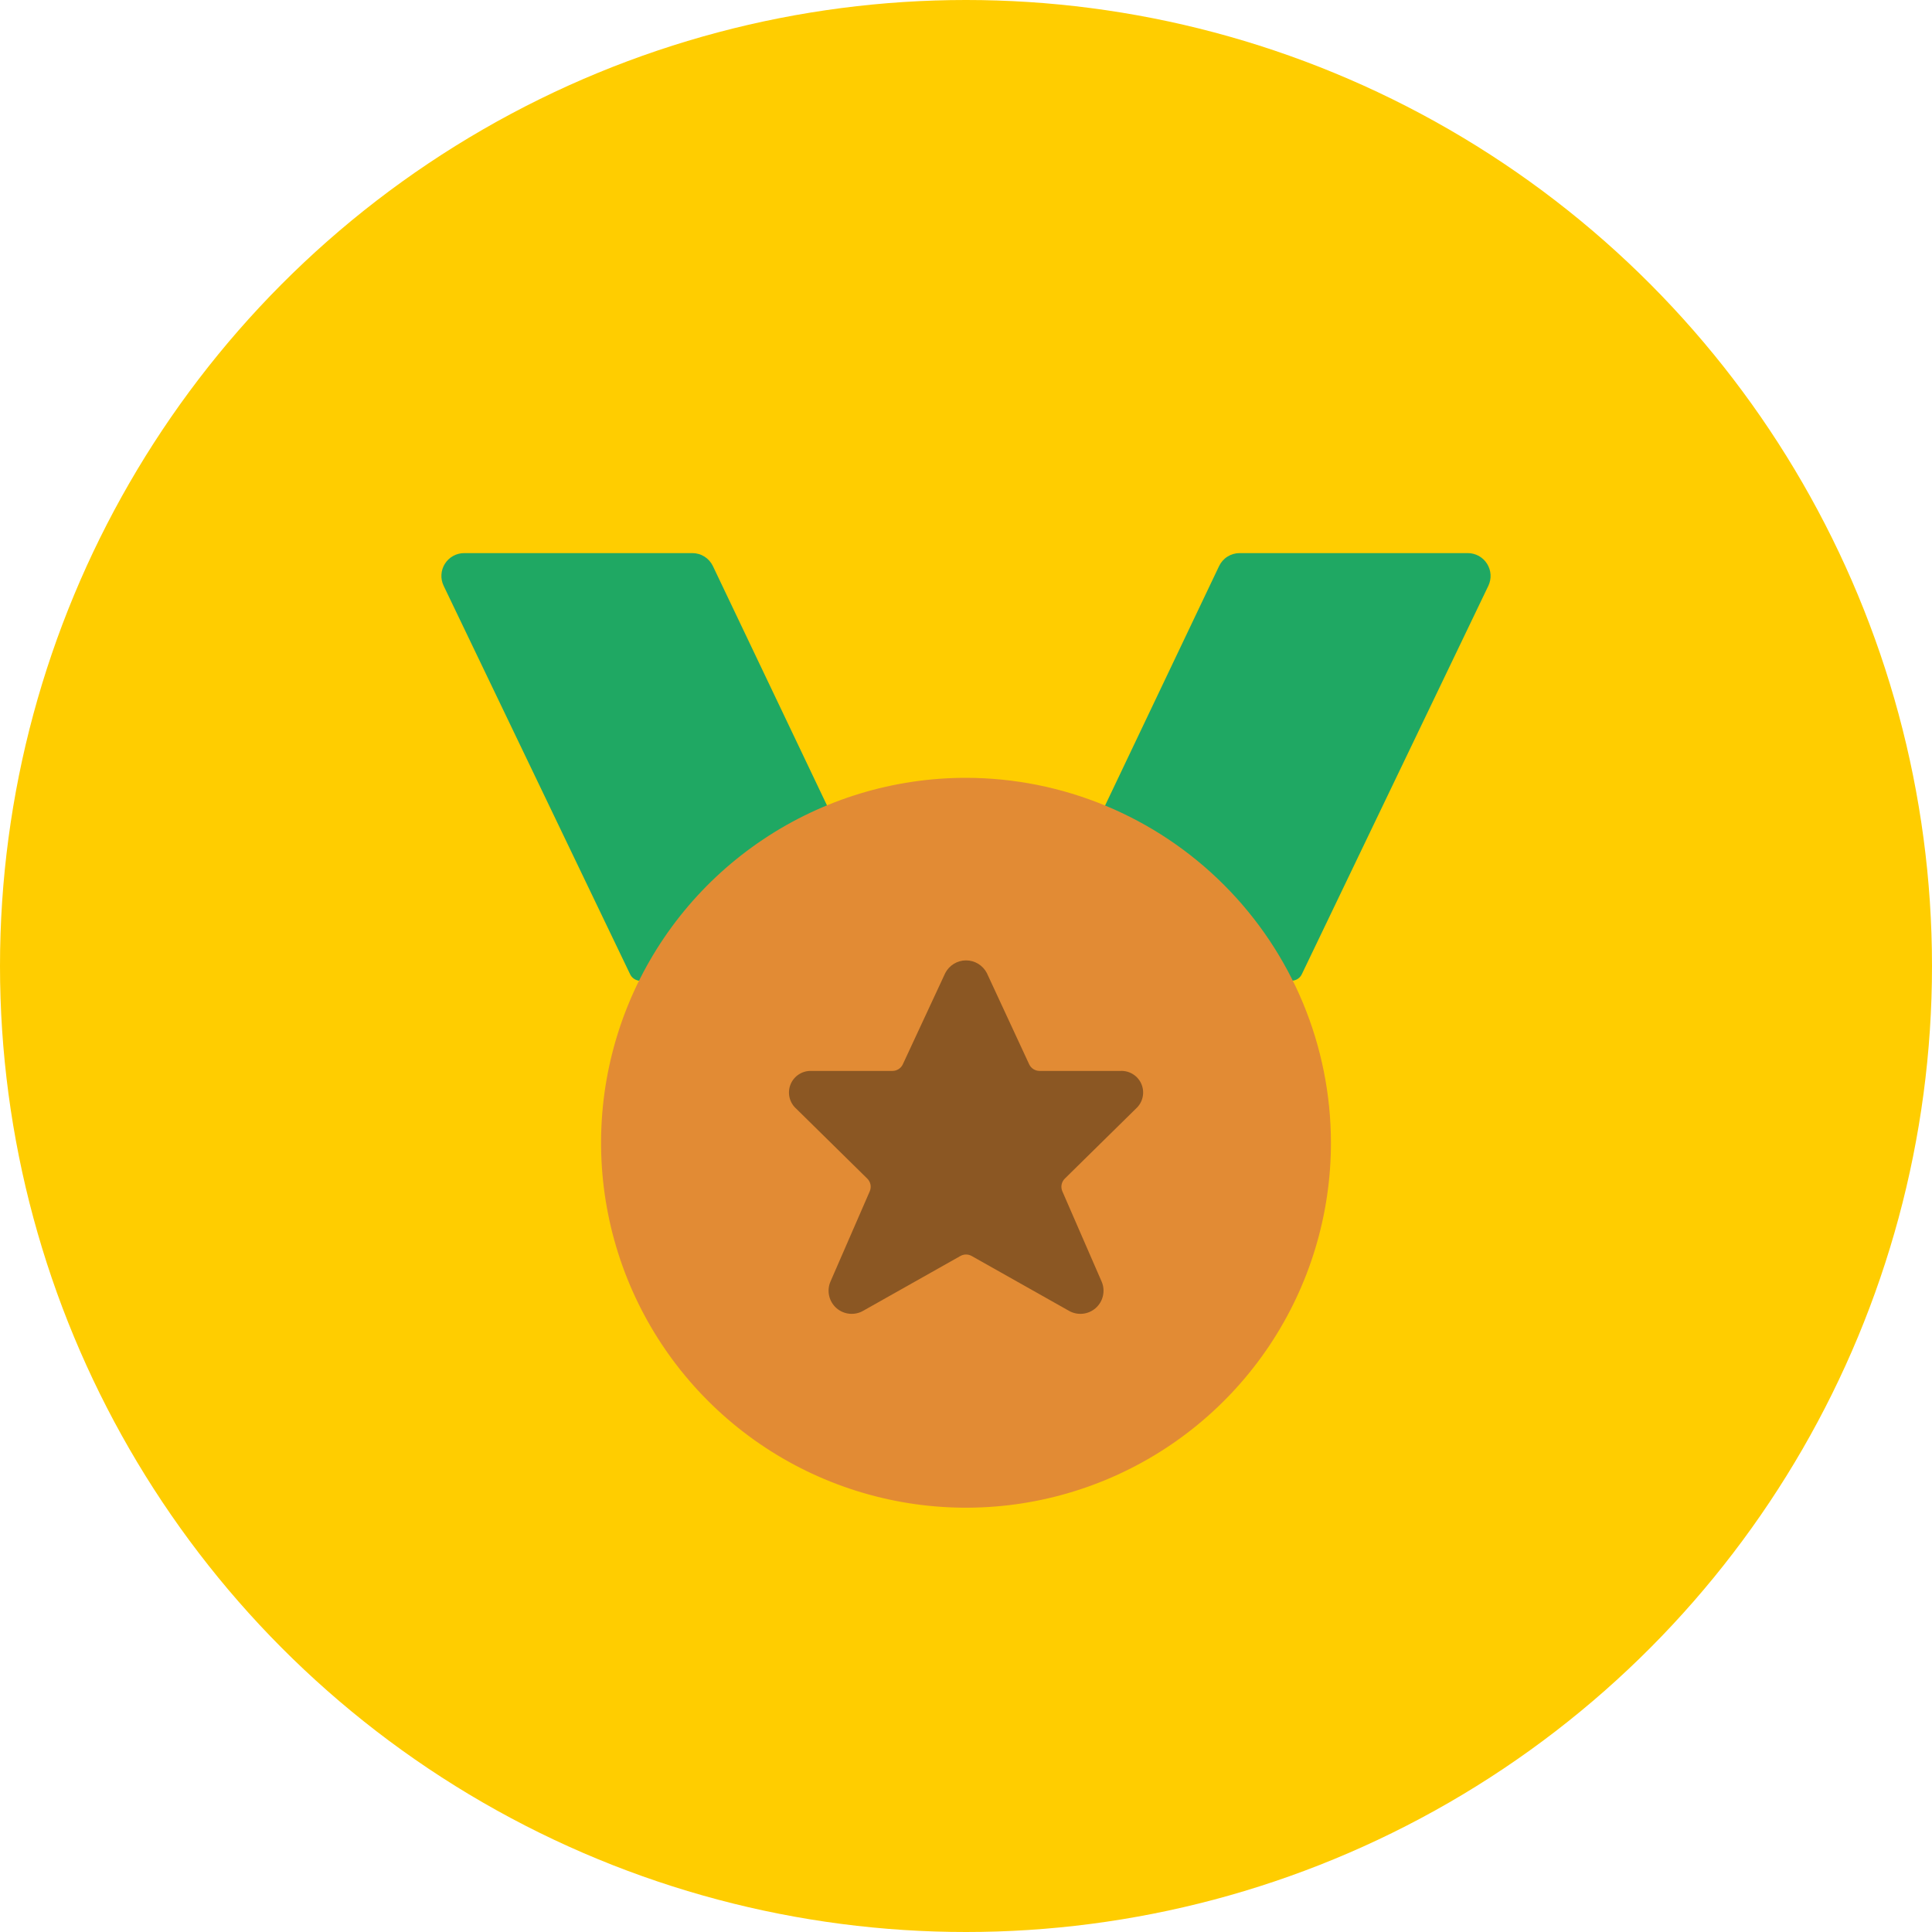<svg width="120" height="120" viewBox="0 0 120 120" fill="none" xmlns="http://www.w3.org/2000/svg">
<circle cx="60" cy="60" r="60" fill="#FFCD00"/>
<path d="M92.364 35.017C92.237 34.814 92.06 34.647 91.851 34.531C91.641 34.415 91.405 34.354 91.166 34.354H76.999C76.731 34.354 76.469 34.429 76.242 34.572C76.015 34.715 75.834 34.92 75.719 35.162L67.55 52.318C67.507 52.409 67.483 52.509 67.482 52.611C67.48 52.712 67.501 52.813 67.541 52.906C67.582 52.999 67.643 53.082 67.719 53.15C67.794 53.217 67.884 53.268 67.981 53.298C72.464 54.698 76.504 57.245 79.699 60.687C79.778 60.772 79.876 60.836 79.985 60.874C80.094 60.913 80.211 60.924 80.325 60.906C80.44 60.889 80.548 60.844 80.641 60.775C80.734 60.706 80.808 60.616 80.858 60.511L92.444 36.386C92.547 36.169 92.594 35.931 92.581 35.691C92.567 35.452 92.492 35.22 92.364 35.017Z" fill="#1FA863"/>
<path d="M52.022 53.298C52.118 53.268 52.207 53.217 52.282 53.15C52.358 53.083 52.417 52.999 52.458 52.907C52.5 52.814 52.522 52.714 52.522 52.612C52.522 52.511 52.5 52.41 52.458 52.318L44.281 35.162C44.166 34.92 43.984 34.715 43.757 34.572C43.531 34.429 43.268 34.354 43 34.354H28.834C28.594 34.354 28.358 34.414 28.148 34.53C27.938 34.646 27.761 34.813 27.633 35.017C27.505 35.219 27.431 35.452 27.418 35.691C27.404 35.931 27.452 36.169 27.556 36.386L39.138 60.514C39.188 60.619 39.263 60.709 39.356 60.778C39.449 60.847 39.557 60.892 39.671 60.909C39.785 60.926 39.902 60.916 40.011 60.877C40.12 60.839 40.219 60.775 40.297 60.69C43.494 57.245 47.535 54.697 52.022 53.298Z" fill="#1FA863"/>
<path d="M60 48.312C55.517 48.312 51.135 49.642 47.407 52.133C43.679 54.623 40.774 58.163 39.059 62.305C37.343 66.447 36.894 71.004 37.769 75.401C38.643 79.798 40.802 83.837 43.972 87.007C47.142 90.177 51.181 92.336 55.578 93.21C59.975 94.085 64.532 93.636 68.674 91.92C72.816 90.205 76.356 87.3 78.847 83.572C81.337 79.845 82.667 75.462 82.667 70.979C82.66 64.97 80.27 59.208 76.02 54.959C71.771 50.709 66.009 48.319 60 48.312Z" fill="#E28B34"/>
<path d="M66.137 73.206L70.554 68.86C70.76 68.675 70.905 68.432 70.967 68.162C71.03 67.893 71.008 67.611 70.904 67.354C70.8 67.098 70.62 66.88 70.387 66.73C70.155 66.58 69.882 66.505 69.605 66.517H64.567C64.432 66.516 64.3 66.478 64.186 66.405C64.072 66.332 63.981 66.228 63.924 66.106L61.295 60.439C61.173 60.202 60.987 60.003 60.76 59.864C60.532 59.725 60.27 59.651 60.003 59.651C59.736 59.651 59.474 59.725 59.246 59.864C59.019 60.003 58.833 60.202 58.711 60.439L56.076 66.106C56.019 66.228 55.928 66.332 55.814 66.405C55.7 66.478 55.568 66.516 55.433 66.517H50.395C50.119 66.507 49.847 66.582 49.615 66.733C49.384 66.883 49.204 67.101 49.101 67.357C48.998 67.613 48.976 67.895 49.039 68.164C49.102 68.433 49.246 68.676 49.452 68.86L53.869 73.206C53.971 73.306 54.04 73.436 54.068 73.576C54.095 73.717 54.079 73.862 54.022 73.994L51.577 79.612C51.46 79.89 51.433 80.197 51.501 80.491C51.568 80.784 51.726 81.049 51.952 81.248C52.178 81.447 52.461 81.57 52.761 81.599C53.06 81.628 53.362 81.563 53.622 81.411L59.654 78.011C59.761 77.952 59.881 77.92 60.003 77.92C60.125 77.92 60.245 77.952 60.351 78.011L66.384 81.411C66.644 81.563 66.945 81.628 67.245 81.599C67.545 81.57 67.828 81.447 68.054 81.248C68.28 81.049 68.438 80.784 68.505 80.491C68.573 80.197 68.546 79.89 68.429 79.612L65.984 73.994C65.927 73.862 65.911 73.717 65.938 73.576C65.966 73.436 66.035 73.306 66.137 73.206Z" fill="#8B5723"/>
</svg>
